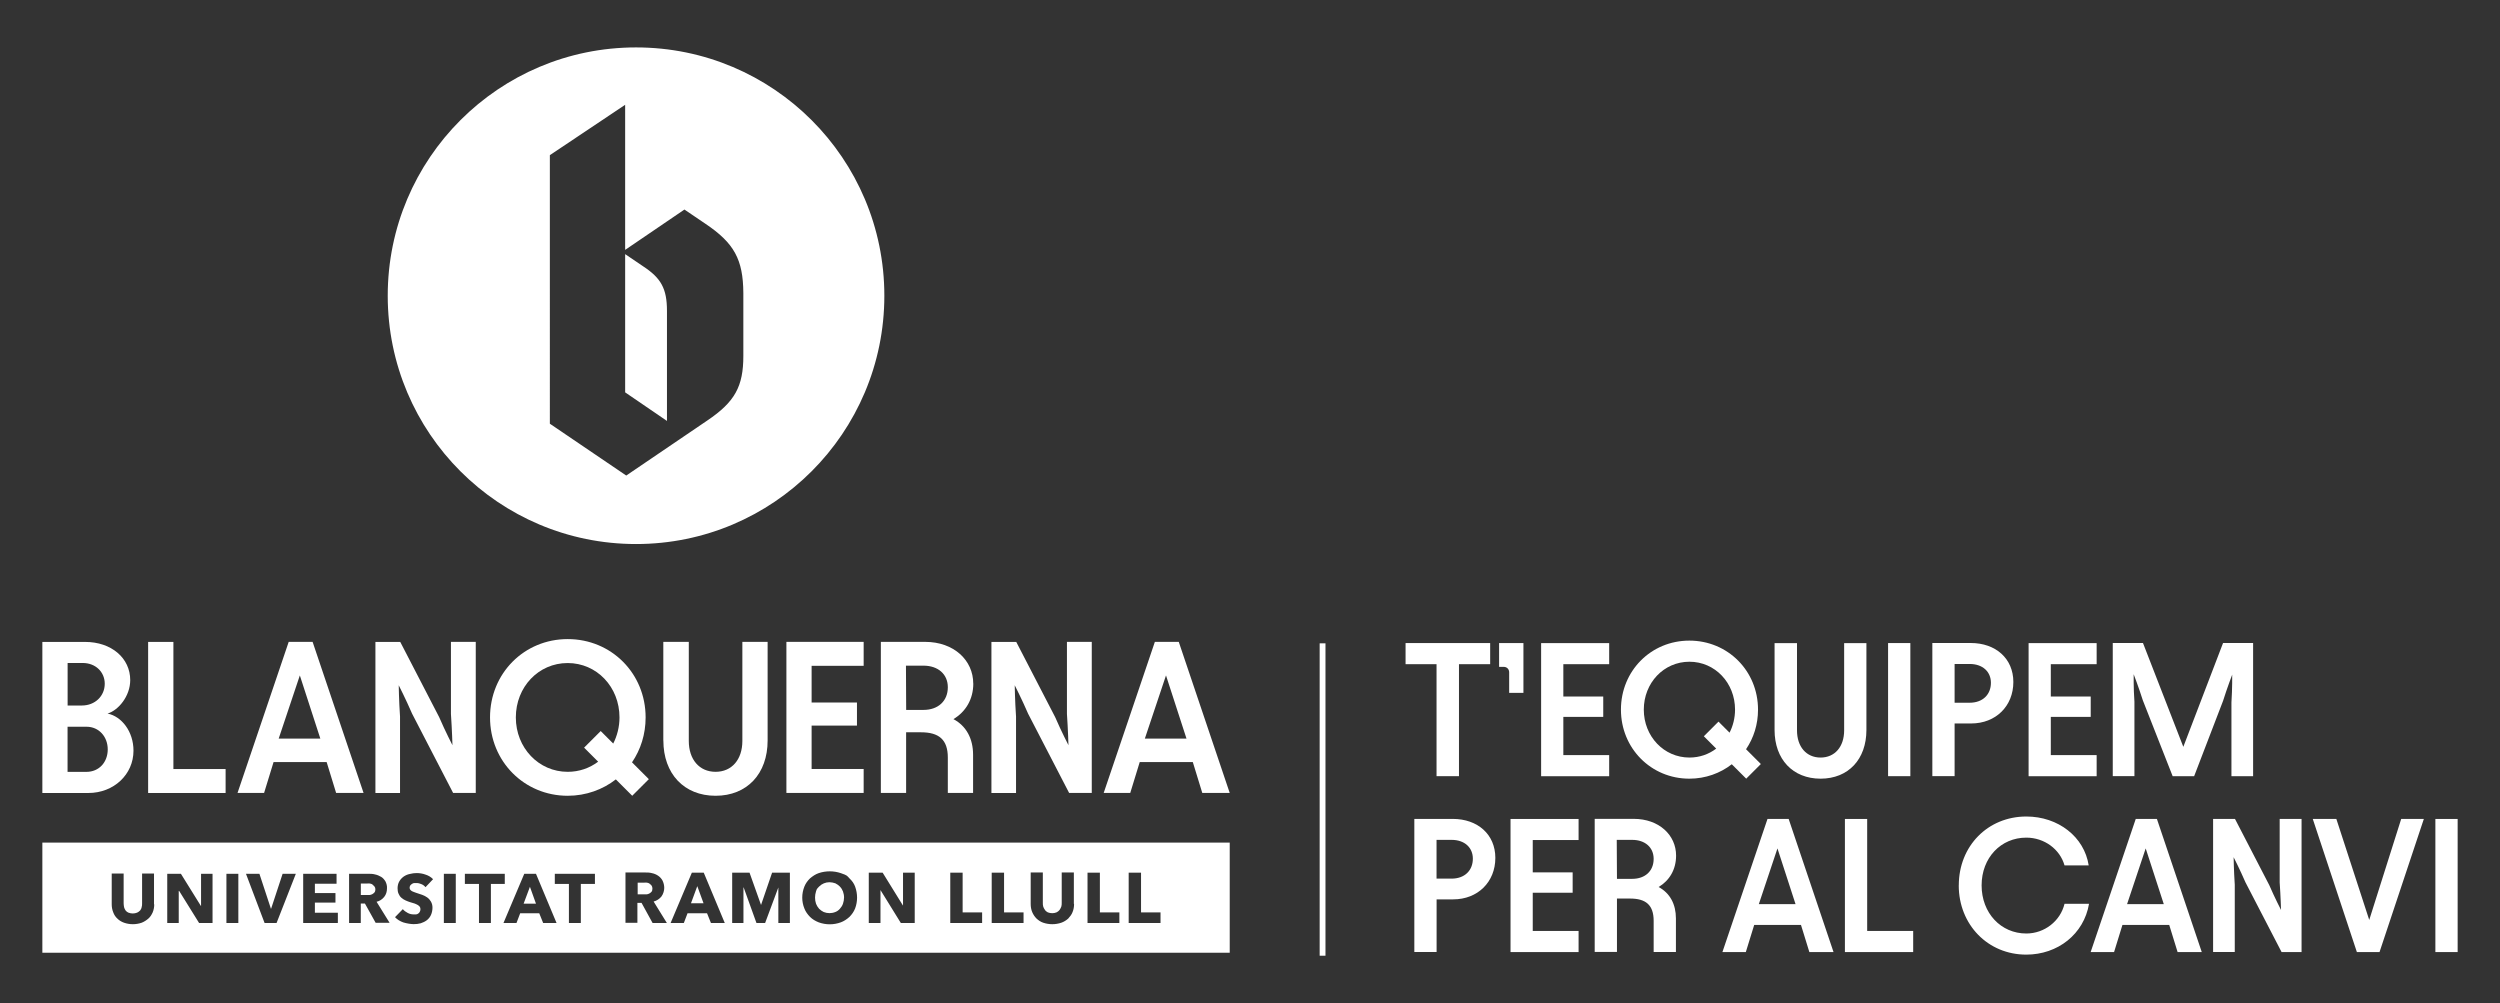 <?xml version="1.0" encoding="UTF-8"?>
<svg id="Capa_1" data-name="Capa 1" xmlns="http://www.w3.org/2000/svg" viewBox="0 0 459.21 184.25">
  <rect x="0" y="0" width="459.21" height="184.25" fill="#333333" stroke="none"/>
  <defs>
    <style>
      .cls-1 {
        fill: #fff;
      }
    </style>
  </defs>
  <g>
    <path class="cls-1" d="M118.12,48.91l-3.29-2.23v25.39l7.68,5.25v-20.22c0-4.11-1.1-6.03-4.39-8.19Z"/>
    <path class="cls-1" d="M116.83,8.71c-25.19,0-45.61,20.42-45.61,45.61s20.42,45.61,45.61,45.61,45.61-20.42,45.61-45.61-20.42-45.61-45.61-45.61ZM136.54,65.37c0,5.64-1.57,8.46-6.62,11.87l-14.89,10.11-14.03-9.52V28.5l13.83-9.25v26.65l10.89-7.41,3.88,2.63c5.25,3.53,6.9,6.54,6.94,12.7v11.56Z"/>
  </g>
  <g>
    <g>
      <path class="cls-1" d="M154.28,162.85c-.24-.24-.52-.44-.84-.6-.36-.12-.72-.2-1.08-.2-.72,0-1.39.28-1.91.8s-.44.56-.56.88c-.24.76-.24,1.55,0,2.27.12.32.32.64.56.92.24.24.52.44.84.6.68.28,1.47.28,2.15,0,.32-.12.6-.32.84-.6s.44-.56.56-.92.2-.76.2-1.15-.08-.76-.2-1.11c-.12-.32-.32-.64-.56-.88h0Z"/>
      <polygon class="cls-1" points="126.92 165.92 129.23 165.92 128.08 162.77 126.92 165.92"/>
      <path class="cls-1" d="M7.78,154.77v20.23h218.1v-20.23H7.78ZM28.33,166.11c0,.48-.08,1-.28,1.47-.2.44-.44.84-.8,1.15s-.8.6-1.23.76c-1.04.36-2.19.36-3.23,0-.44-.16-.88-.4-1.23-.76-.36-.32-.6-.72-.76-1.15-.2-.48-.28-1-.28-1.47v-5.65h2.19v5.46c0,.24.04.48.08.72.04.2.16.4.28.6.16.2.32.32.52.4.52.2,1.08.2,1.59,0,.2-.08.4-.24.56-.4.12-.16.24-.36.28-.6.08-.24.08-.48.08-.72v-5.46h2.19v5.65h.04ZM39.04,169.54h-2.47l-3.66-5.89h-.08v5.89s-2.11,0-2.11,0v-9.04h2.51l3.66,5.89h.04v-5.89s2.11,0,2.11,0v9.04h0ZM43.78,169.54h-2.19v-9.04h2.19v9.04ZM50.79,169.54h-2.19l-3.42-9.04h2.47l2.11,6.41h.04l2.11-6.41h2.43l-3.54,9.04h0ZM62.02,169.54h-6.33v-9.04h6.13v1.83h-3.98v1.71h3.78v1.75h-3.78v1.87h4.22v1.87h-.04ZM69.02,169.54l-1.99-3.58h-.76v3.58h-2.15v-9.04h3.5c.44,0,.84,0,1.27.12.4.08.76.24,1.11.44s.6.52.8.84c.2.4.32.84.28,1.31,0,.56-.16,1.11-.52,1.55s-.84.76-1.39.88l2.39,3.86h-2.55v.04ZM75.32,163.37c.08.12.16.2.28.28.16.08.28.16.44.2.16.08.36.12.56.2.32.12.64.2.96.32s.64.28.92.48c.28.2.52.48.68.76.2.36.28.72.28,1.11s-.08.92-.28,1.35c-.16.36-.44.72-.76.96s-.72.44-1.11.56c-.44.12-.84.16-1.31.16s-1.27-.12-1.91-.32c-.56-.2-1.11-.52-1.51-.96l1.43-1.47c.24.28.56.52.88.68.36.2.72.28,1.08.28h.48c.16,0,.28-.08.4-.16s.2-.16.28-.32c.08-.12.12-.32.12-.48s-.04-.32-.12-.44c-.08-.12-.24-.24-.36-.32-.2-.12-.4-.2-.6-.28-.24-.08-.52-.16-.8-.24s-.56-.2-.84-.32-.52-.28-.76-.48-.4-.44-.52-.72c-.16-.32-.2-.68-.2-1.04s.08-.88.32-1.27c.2-.36.48-.64.8-.88.36-.24.72-.4,1.15-.48.44-.12.84-.16,1.27-.16s1.08.08,1.59.28c.52.16,1,.44,1.39.84l-1.39,1.47c-.2-.24-.44-.44-.76-.56-.28-.12-.56-.2-.88-.2h-.44c-.16,0-.28.08-.4.16s-.24.16-.32.28c-.08.12-.12.28-.12.44,0,0,0,.16.08.28h0ZM83.72,169.54h-2.19v-9.04h2.19v9.04ZM90.17,169.54h-2.19v-7.17h-2.59v-1.87h7.33v1.87h-2.55v7.17h0ZM99.77,169.54l-.72-1.79h-3.5l-.68,1.79h-2.39l3.82-9.04h2.15l3.78,9.04h-2.47ZM109.28,162.37h-2.59v7.17h-2.19v-7.17h-2.59v-1.87h7.37v1.87h0ZM122.5,169.54h-2.63l-2.03-3.7h-.76v3.66h-2.19v-9.24h3.54c.44,0,.88,0,1.31.12.4.08.8.24,1.15.48s.6.52.8.88c.2.4.32.88.32,1.35s-.16,1.11-.52,1.59c-.36.44-.84.76-1.43.92l2.43,3.94h0ZM130.59,169.54l-.72-1.79h-3.58l-.68,1.79h-2.43l3.9-9.24h2.19l3.86,9.24h-2.55ZM145.16,169.54h-2.19v-6.53h0l-2.43,6.53h-1.59l-2.35-6.53h-.04v6.53s-2.07,0-2.07,0v-9.24h3.19l2.11,5.93h0l2.03-5.93h3.27v9.24h.08ZM157.07,166.87c-.24.6-.6,1.11-1.04,1.55-.48.44-1.04.8-1.59,1-1.31.48-2.75.48-4.06,0-.6-.24-1.15-.56-1.59-1s-.84-1-1.04-1.55c-.52-1.27-.52-2.71,0-4.02.24-.6.6-1.08,1.04-1.51.48-.4,1-.76,1.59-.96,1.31-.44,2.75-.44,4.06,0s1.15.52,1.59.96c.48.44.84.96,1.04,1.51.48,1.31.48,2.75,0,4.02ZM168.02,169.54h-2.55l-3.74-6.05h0v6.05h-2.15v-9.24h2.55l3.74,6.05h0v-6.05h2.15v9.24h0ZM180.4,169.54h-5.85v-9.24h2.27v7.29h3.58v1.95h0ZM188.01,169.54h-5.85v-9.24h2.27v7.29h3.58v1.95h0ZM197.29,166.03c0,.52-.08,1.04-.28,1.51-.16.44-.48.84-.8,1.19-.36.32-.8.6-1.27.76-1.08.36-2.23.36-3.31,0-.48-.16-.88-.44-1.23-.76-.32-.32-.6-.72-.8-1.19s-.28-1-.28-1.51v-5.77h2.23v5.57c0,.24,0,.48.08.72.08.2.16.4.32.6.12.2.32.32.52.44.52.2,1.11.2,1.59,0,.24-.12.4-.24.56-.44.12-.16.24-.4.32-.6.08-.24.08-.48.08-.72v-5.57h2.23v5.77h.04ZM205.61,169.54h-5.85v-9.24h2.27v7.29h3.58v1.95h0ZM213.17,169.54h-5.85v-9.24h2.27v7.29h3.58v1.95h0Z"/>
      <path class="cls-1" d="M68.43,162.45c-.16-.08-.32-.12-.48-.16s-.32,0-.52,0h-1.15v2.11h1.59c.16,0,.36-.08.52-.16s.28-.2.4-.32c.12-.16.16-.36.16-.56s-.04-.36-.16-.52-.24-.24-.36-.32v-.08h0Z"/>
      <polygon class="cls-1" points="96.18 165.99 98.45 165.99 97.34 162.89 96.18 165.99"/>
      <path class="cls-1" d="M119.32,162.29c-.16-.08-.32-.12-.48-.16s-.36,0-.52,0h-1.19v2.15h1.63c.16,0,.36-.08.52-.16s.28-.2.4-.32c.12-.16.16-.36.16-.6,0-.36-.2-.72-.52-.84v-.08Z"/>
    </g>
    <g>
      <path class="cls-1" d="M23.92,124.92c0,2.97-2.18,5.55-4.16,6.15,2.58.52,4.76,3.29,4.76,6.82,0,4.36-3.61,7.77-8.29,7.77H7.78v-27.75h7.85c4.84,0,8.29,2.97,8.29,7.02ZM19.24,125.59c0-2.14-1.67-3.81-4.04-3.81h-2.78v7.81h2.62c2.42,0,4.2-1.74,4.2-4ZM19.79,137.65c0-2.34-1.63-4.16-3.89-4.16h-3.49v8.29h3.45c2.38,0,3.93-1.82,3.93-4.12Z"/>
      <path class="cls-1" d="M31.85,141.26h9.59v4.4h-14.23v-27.75h4.64v23.35Z"/>
      <path class="cls-1" d="M57.42,117.9l9.36,27.75h-5.04l-1.74-5.67h-9.75l-1.74,5.67h-4.88l9.4-27.75h4.4ZM55.08,124.05l-3.89,11.62h7.65l-3.77-11.62Z"/>
      <path class="cls-1" d="M83.11,136.89s-.08-2.85-.28-5.75v-13.24h4.56v27.75h-4.16l-7.53-14.55c-1.15-2.66-2.46-5.23-2.46-5.23,0,0,.04,2.85.24,5.75v14.04h-4.52v-27.75h4.56l7.14,13.8c1.15,2.66,2.46,5.19,2.46,5.19Z"/>
      <path class="cls-1" d="M90.01,131.78c0-8.09,6.26-14.39,14.27-14.39s14.31,6.3,14.31,14.39c0,3.09-.91,5.91-2.5,8.25l3.09,3.09-3.05,3.05-3.01-3.01c-2.38,1.86-5.47,3.01-8.84,3.01-8.01,0-14.27-6.34-14.27-14.39ZM104.28,141.77c2.1,0,4-.67,5.59-1.86l-2.58-2.58,3.05-3.05,2.3,2.3c.71-1.39,1.15-3.05,1.15-4.8,0-5.59-4.16-9.99-9.52-9.99s-9.52,4.4-9.52,9.99,4.2,9.99,9.52,9.99Z"/>
      <path class="cls-1" d="M121.84,136.02v-18.12h4.68v18.2c0,3.41,1.94,5.67,4.92,5.67s4.92-2.26,4.92-5.67v-18.2h4.64v18.12c0,6.11-3.77,10.15-9.56,10.15s-9.59-4.04-9.59-10.15Z"/>
      <path class="cls-1" d="M158.64,122.3h-9.56v6.74h8.33v4.24h-8.33v7.97h9.56v4.4h-14.19v-27.75h14.19v4.4Z"/>
      <path class="cls-1" d="M178.78,125.55c0,2.89-1.39,5.19-3.65,6.54,2.38,1.27,3.61,3.61,3.61,6.54v7.02h-4.64v-6.5c0-3.29-1.63-4.64-4.92-4.64h-2.74v11.14h-4.64v-27.75h8.13c5.31,0,8.84,3.41,8.84,7.65ZM174.1,126.23c0-2.38-1.78-3.96-4.48-3.96h-3.21l.04,8.13h3.17c2.7,0,4.48-1.63,4.48-4.16Z"/>
      <path class="cls-1" d="M196.26,136.89s-.08-2.85-.28-5.75v-13.24h4.56v27.75h-4.16l-7.53-14.55c-1.15-2.66-2.46-5.23-2.46-5.23,0,0,.04,2.85.24,5.75v14.04h-4.52v-27.75h4.56l7.14,13.8c1.15,2.66,2.46,5.19,2.46,5.19Z"/>
      <path class="cls-1" d="M216.52,117.9l9.36,27.75h-5.04l-1.74-5.67h-9.75l-1.74,5.67h-4.88l9.4-27.75h4.4ZM214.18,124.05l-3.89,11.62h7.65l-3.77-11.62Z"/>
    </g>
  </g>
  <g>
    <rect class="cls-1" x="242.4" y="118.17" width="1.07" height="57.38"/>
    <g>
      <path class="cls-1" d="M273.72,118.12v3.88h-5.73v20.57h-4.12v-20.57h-5.69v-3.88h15.54Z"/>
      <path class="cls-1" d="M276.2,122.49h-.84v-4.37h4.47v9.15h-2.62v-3.77c0-.59-.42-1.01-1.01-1.01Z"/>
      <path class="cls-1" d="M295.58,122h-8.42v5.94h7.33v3.74h-7.33v7.02h8.42v3.88h-12.5v-24.45h12.5v3.88Z"/>
      <path class="cls-1" d="M297.74,130.35c0-7.12,5.52-12.68,12.57-12.68s12.61,5.55,12.61,12.68c0,2.72-.8,5.2-2.2,7.27l2.72,2.72-2.69,2.69-2.65-2.65c-2.1,1.64-4.82,2.65-7.79,2.65-7.05,0-12.57-5.59-12.57-12.68ZM310.32,139.15c1.85,0,3.53-.59,4.92-1.64l-2.27-2.27,2.69-2.69,2.03,2.03c.63-1.22,1.01-2.69,1.01-4.23,0-4.92-3.67-8.8-8.38-8.8s-8.38,3.88-8.38,8.8,3.7,8.8,8.38,8.8Z"/>
      <path class="cls-1" d="M325.96,134.09v-15.96h4.12v16.03c0,3,1.71,4.99,4.33,4.99s4.33-1.99,4.33-4.99v-16.03h4.09v15.96c0,5.38-3.32,8.94-8.42,8.94s-8.45-3.56-8.45-8.94Z"/>
      <path class="cls-1" d="M350.9,142.57h-4.09v-24.45h4.09v24.45Z"/>
      <path class="cls-1" d="M369.82,125.28c0,4.4-3.21,7.61-7.75,7.61h-3.04v9.67h-4.09v-24.45h7.06c4.58,0,7.82,2.86,7.82,7.16ZM365.7,125.42c0-2.03-1.5-3.46-3.91-3.46h-2.76v7.12h2.76c2.41,0,3.91-1.5,3.91-3.67Z"/>
      <path class="cls-1" d="M385.12,122h-8.42v5.94h7.33v3.74h-7.33v7.02h8.42v3.88h-12.5v-24.45h12.5v3.88Z"/>
      <path class="cls-1" d="M413.86,118.12v24.45h-3.98v-13.55c.17-2.55.14-5.1.14-5.1,0,0-.91,2.38-1.68,4.82l-5.31,13.83h-3.95l-5.48-13.94c-.77-2.44-1.68-4.79-1.68-4.79,0,0-.04,2.52.14,5.06v13.66h-3.98v-24.45h5.55l7.41,19.07,7.3-19.07h5.52Z"/>
      <path class="cls-1" d="M274.67,157.59c0,4.4-3.21,7.61-7.75,7.61h-3.04v9.67h-4.09v-24.45h7.06c4.58,0,7.82,2.86,7.82,7.16ZM270.54,157.73c0-2.03-1.5-3.46-3.91-3.46h-2.76v7.12h2.76c2.41,0,3.91-1.5,3.91-3.67Z"/>
      <path class="cls-1" d="M289.96,154.3h-8.42v5.94h7.33v3.74h-7.33v7.02h8.42v3.88h-12.5v-24.45h12.5v3.88Z"/>
      <path class="cls-1" d="M307.87,157.17c0,2.55-1.22,4.58-3.21,5.76,2.1,1.12,3.18,3.18,3.18,5.76v6.18h-4.09v-5.73c0-2.9-1.43-4.09-4.33-4.09h-2.41v9.81h-4.09v-24.45h7.16c4.68,0,7.79,3,7.79,6.74ZM303.75,157.76c0-2.1-1.57-3.49-3.95-3.49h-2.83l.04,7.16h2.79c2.38,0,3.95-1.43,3.95-3.67Z"/>
      <path class="cls-1" d="M328.55,150.43l8.24,24.45h-4.44l-1.54-4.99h-8.59l-1.54,4.99h-4.3l8.28-24.45h3.88ZM326.49,155.84l-3.42,10.23h6.74l-3.32-10.23Z"/>
      <path class="cls-1" d="M342.97,171h8.45v3.88h-12.54v-24.45h4.09v20.57Z"/>
      <path class="cls-1" d="M359.8,162.62c0-7.23,5.34-12.64,12.4-12.64,5.87,0,10.65,3.74,11.46,8.98h-4.44c-.84-2.97-3.7-5.1-7.02-5.1-4.65,0-8.21,3.67-8.21,8.77s3.56,8.84,8.21,8.84c3.32,0,6.25-2.27,7.02-5.45h4.5c-.94,5.55-5.73,9.33-11.53,9.33-7.06,0-12.4-5.52-12.4-12.71Z"/>
      <path class="cls-1" d="M396.19,150.43l8.24,24.45h-4.44l-1.54-4.99h-8.59l-1.54,4.99h-4.3l8.28-24.45h3.88ZM394.13,155.84l-3.42,10.23h6.74l-3.32-10.23Z"/>
      <path class="cls-1" d="M418.99,167.16s-.07-2.52-.25-5.06v-11.67h4.02v24.45h-3.67l-6.64-12.82c-1.01-2.34-2.17-4.61-2.17-4.61,0,0,.04,2.51.21,5.06v12.36h-3.98v-24.45h4.02l6.29,12.15c1.01,2.34,2.17,4.58,2.17,4.58Z"/>
      <path class="cls-1" d="M424.82,150.43h4.33l6.04,18.55,5.87-18.55h4.16l-8.14,24.45h-4.16l-8.1-24.45Z"/>
      <path class="cls-1" d="M451.43,174.88h-4.09v-24.45h4.09v24.45Z"/>
    </g>
  </g>
</svg>